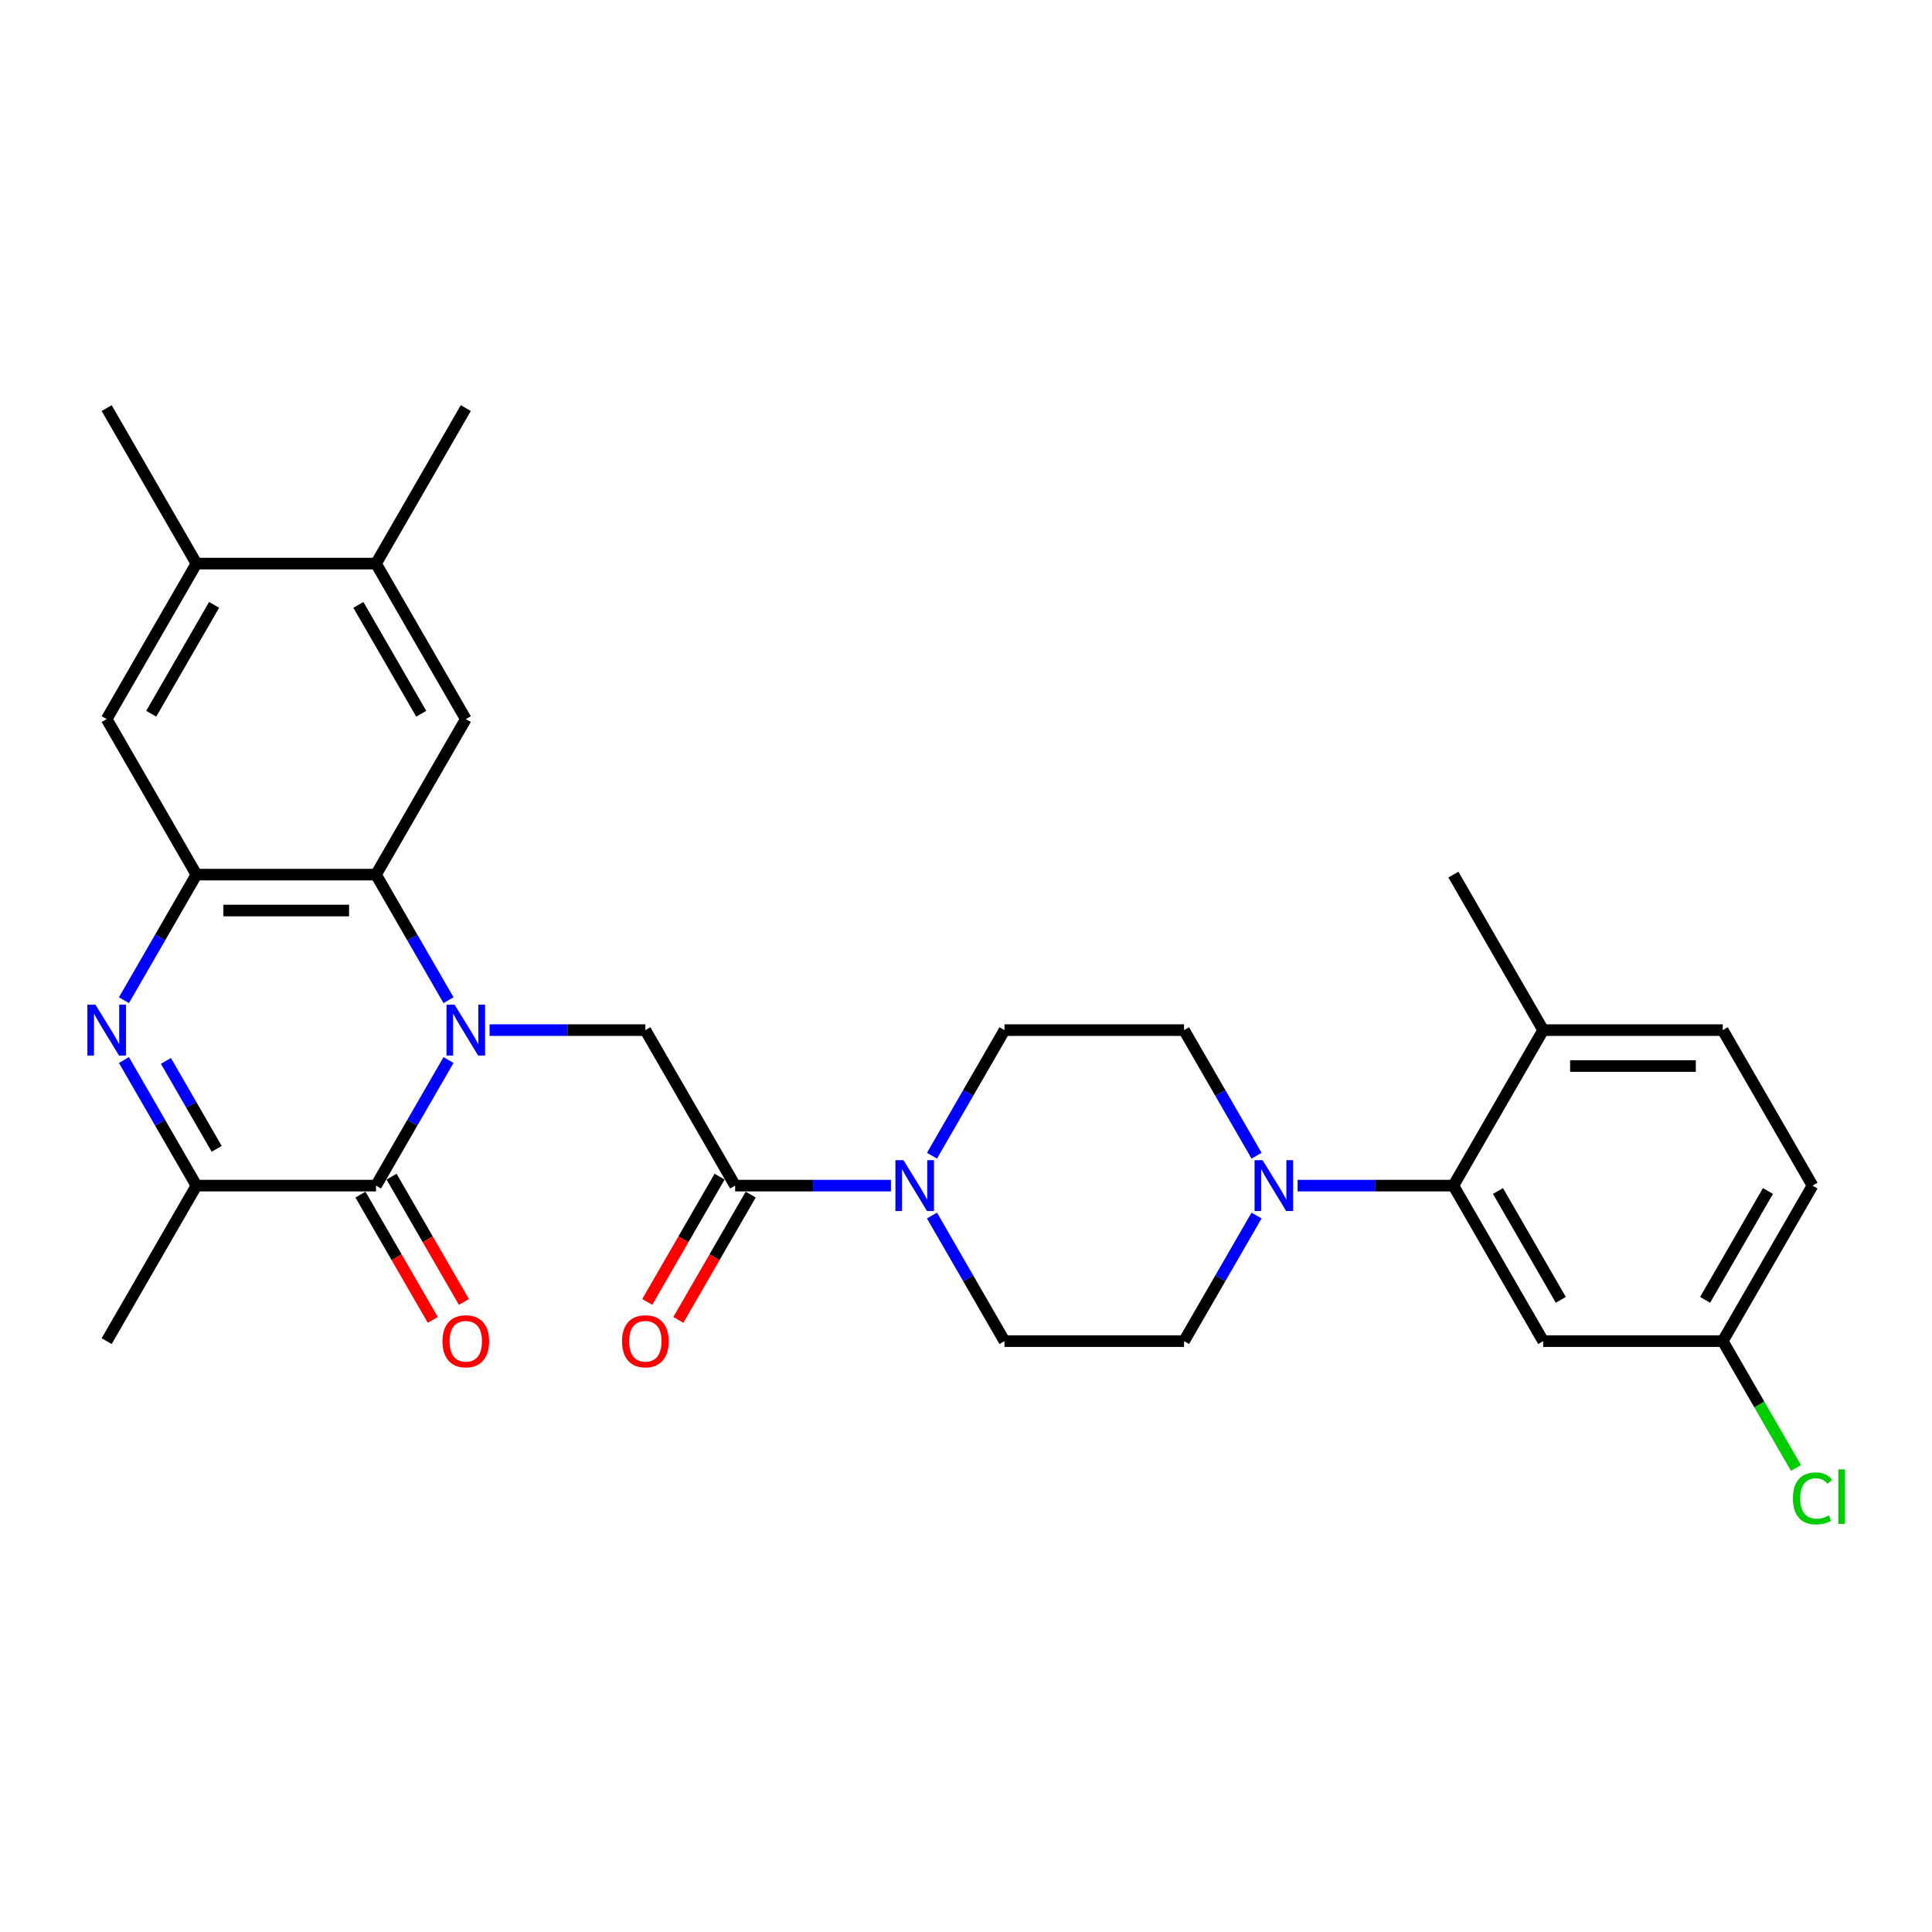 <?xml version='1.0' encoding='iso-8859-1'?>
<svg version='1.1' baseProfile='full'
              xmlns='http://www.w3.org/2000/svg'
                      xmlns:rdkit='http://www.rdkit.org/xml'
                      xmlns:xlink='http://www.w3.org/1999/xlink'
                  xml:space='preserve'
width='1000px' height='1000px' viewBox='0 0 1000 1000'>
<!-- END OF HEADER -->
<rect style='opacity:1.0;fill:#FFFFFF;stroke:none' width='1000' height='1000' x='0' y='0'> </rect>
<path class='bond-0' d='M 232.154,548.671 L 213.389,581.174' style='fill:none;fill-rule:evenodd;stroke:#0000FF;stroke-width:6px;stroke-linecap:butt;stroke-linejoin:miter;stroke-opacity:1' />
<path class='bond-0' d='M 213.389,581.174 L 194.623,613.677' style='fill:none;fill-rule:evenodd;stroke:#000000;stroke-width:6px;stroke-linecap:butt;stroke-linejoin:miter;stroke-opacity:1' />
<path class='bond-2' d='M 232.154,517.703 L 213.389,485.2' style='fill:none;fill-rule:evenodd;stroke:#0000FF;stroke-width:6px;stroke-linecap:butt;stroke-linejoin:miter;stroke-opacity:1' />
<path class='bond-2' d='M 213.389,485.2 L 194.623,452.697' style='fill:none;fill-rule:evenodd;stroke:#000000;stroke-width:6px;stroke-linecap:butt;stroke-linejoin:miter;stroke-opacity:1' />
<path class='bond-5' d='M 253.4,533.187 L 293.718,533.187' style='fill:none;fill-rule:evenodd;stroke:#0000FF;stroke-width:6px;stroke-linecap:butt;stroke-linejoin:miter;stroke-opacity:1' />
<path class='bond-5' d='M 293.718,533.187 L 334.036,533.187' style='fill:none;fill-rule:evenodd;stroke:#000000;stroke-width:6px;stroke-linecap:butt;stroke-linejoin:miter;stroke-opacity:1' />
<path class='bond-4' d='M 194.623,613.677 L 101.681,613.677' style='fill:none;fill-rule:evenodd;stroke:#000000;stroke-width:6px;stroke-linecap:butt;stroke-linejoin:miter;stroke-opacity:1' />
<path class='bond-15' d='M 186.574,618.324 L 205.297,650.753' style='fill:none;fill-rule:evenodd;stroke:#000000;stroke-width:6px;stroke-linecap:butt;stroke-linejoin:miter;stroke-opacity:1' />
<path class='bond-15' d='M 205.297,650.753 L 224.02,683.181' style='fill:none;fill-rule:evenodd;stroke:#FF0000;stroke-width:6px;stroke-linecap:butt;stroke-linejoin:miter;stroke-opacity:1' />
<path class='bond-15' d='M 202.672,609.03 L 221.395,641.459' style='fill:none;fill-rule:evenodd;stroke:#000000;stroke-width:6px;stroke-linecap:butt;stroke-linejoin:miter;stroke-opacity:1' />
<path class='bond-15' d='M 221.395,641.459 L 240.118,673.887' style='fill:none;fill-rule:evenodd;stroke:#FF0000;stroke-width:6px;stroke-linecap:butt;stroke-linejoin:miter;stroke-opacity:1' />
<path class='bond-1' d='M 64.15,517.703 L 82.916,485.2' style='fill:none;fill-rule:evenodd;stroke:#0000FF;stroke-width:6px;stroke-linecap:butt;stroke-linejoin:miter;stroke-opacity:1' />
<path class='bond-1' d='M 82.916,485.2 L 101.681,452.697' style='fill:none;fill-rule:evenodd;stroke:#000000;stroke-width:6px;stroke-linecap:butt;stroke-linejoin:miter;stroke-opacity:1' />
<path class='bond-30' d='M 64.15,548.671 L 82.916,581.174' style='fill:none;fill-rule:evenodd;stroke:#0000FF;stroke-width:6px;stroke-linecap:butt;stroke-linejoin:miter;stroke-opacity:1' />
<path class='bond-30' d='M 82.916,581.174 L 101.681,613.677' style='fill:none;fill-rule:evenodd;stroke:#000000;stroke-width:6px;stroke-linecap:butt;stroke-linejoin:miter;stroke-opacity:1' />
<path class='bond-30' d='M 85.878,549.128 L 99.014,571.88' style='fill:none;fill-rule:evenodd;stroke:#0000FF;stroke-width:6px;stroke-linecap:butt;stroke-linejoin:miter;stroke-opacity:1' />
<path class='bond-30' d='M 99.014,571.88 L 112.15,594.632' style='fill:none;fill-rule:evenodd;stroke:#000000;stroke-width:6px;stroke-linecap:butt;stroke-linejoin:miter;stroke-opacity:1' />
<path class='bond-3' d='M 194.623,452.697 L 101.681,452.697' style='fill:none;fill-rule:evenodd;stroke:#000000;stroke-width:6px;stroke-linecap:butt;stroke-linejoin:miter;stroke-opacity:1' />
<path class='bond-3' d='M 180.682,471.285 L 115.623,471.285' style='fill:none;fill-rule:evenodd;stroke:#000000;stroke-width:6px;stroke-linecap:butt;stroke-linejoin:miter;stroke-opacity:1' />
<path class='bond-10' d='M 194.623,452.697 L 241.094,372.207' style='fill:none;fill-rule:evenodd;stroke:#000000;stroke-width:6px;stroke-linecap:butt;stroke-linejoin:miter;stroke-opacity:1' />
<path class='bond-11' d='M 101.681,452.697 L 55.21,372.207' style='fill:none;fill-rule:evenodd;stroke:#000000;stroke-width:6px;stroke-linecap:butt;stroke-linejoin:miter;stroke-opacity:1' />
<path class='bond-26' d='M 101.681,613.677 L 55.21,694.167' style='fill:none;fill-rule:evenodd;stroke:#000000;stroke-width:6px;stroke-linecap:butt;stroke-linejoin:miter;stroke-opacity:1' />
<path class='bond-6' d='M 334.036,533.187 L 380.507,613.677' style='fill:none;fill-rule:evenodd;stroke:#000000;stroke-width:6px;stroke-linecap:butt;stroke-linejoin:miter;stroke-opacity:1' />
<path class='bond-7' d='M 380.507,613.677 L 420.825,613.677' style='fill:none;fill-rule:evenodd;stroke:#000000;stroke-width:6px;stroke-linecap:butt;stroke-linejoin:miter;stroke-opacity:1' />
<path class='bond-7' d='M 420.825,613.677 L 461.143,613.677' style='fill:none;fill-rule:evenodd;stroke:#0000FF;stroke-width:6px;stroke-linecap:butt;stroke-linejoin:miter;stroke-opacity:1' />
<path class='bond-21' d='M 372.458,609.03 L 353.735,641.459' style='fill:none;fill-rule:evenodd;stroke:#000000;stroke-width:6px;stroke-linecap:butt;stroke-linejoin:miter;stroke-opacity:1' />
<path class='bond-21' d='M 353.735,641.459 L 335.013,673.887' style='fill:none;fill-rule:evenodd;stroke:#FF0000;stroke-width:6px;stroke-linecap:butt;stroke-linejoin:miter;stroke-opacity:1' />
<path class='bond-21' d='M 388.556,618.324 L 369.833,650.753' style='fill:none;fill-rule:evenodd;stroke:#000000;stroke-width:6px;stroke-linecap:butt;stroke-linejoin:miter;stroke-opacity:1' />
<path class='bond-21' d='M 369.833,650.753 L 351.111,683.181' style='fill:none;fill-rule:evenodd;stroke:#FF0000;stroke-width:6px;stroke-linecap:butt;stroke-linejoin:miter;stroke-opacity:1' />
<path class='bond-17' d='M 482.389,629.161 L 501.154,661.664' style='fill:none;fill-rule:evenodd;stroke:#0000FF;stroke-width:6px;stroke-linecap:butt;stroke-linejoin:miter;stroke-opacity:1' />
<path class='bond-17' d='M 501.154,661.664 L 519.92,694.167' style='fill:none;fill-rule:evenodd;stroke:#000000;stroke-width:6px;stroke-linecap:butt;stroke-linejoin:miter;stroke-opacity:1' />
<path class='bond-18' d='M 482.389,598.193 L 501.154,565.69' style='fill:none;fill-rule:evenodd;stroke:#0000FF;stroke-width:6px;stroke-linecap:butt;stroke-linejoin:miter;stroke-opacity:1' />
<path class='bond-18' d='M 501.154,565.69 L 519.92,533.187' style='fill:none;fill-rule:evenodd;stroke:#000000;stroke-width:6px;stroke-linecap:butt;stroke-linejoin:miter;stroke-opacity:1' />
<path class='bond-8' d='M 650.393,598.193 L 631.627,565.69' style='fill:none;fill-rule:evenodd;stroke:#0000FF;stroke-width:6px;stroke-linecap:butt;stroke-linejoin:miter;stroke-opacity:1' />
<path class='bond-8' d='M 631.627,565.69 L 612.862,533.187' style='fill:none;fill-rule:evenodd;stroke:#000000;stroke-width:6px;stroke-linecap:butt;stroke-linejoin:miter;stroke-opacity:1' />
<path class='bond-9' d='M 671.638,613.677 L 711.957,613.677' style='fill:none;fill-rule:evenodd;stroke:#0000FF;stroke-width:6px;stroke-linecap:butt;stroke-linejoin:miter;stroke-opacity:1' />
<path class='bond-9' d='M 711.957,613.677 L 752.275,613.677' style='fill:none;fill-rule:evenodd;stroke:#000000;stroke-width:6px;stroke-linecap:butt;stroke-linejoin:miter;stroke-opacity:1' />
<path class='bond-32' d='M 650.393,629.161 L 631.627,661.664' style='fill:none;fill-rule:evenodd;stroke:#0000FF;stroke-width:6px;stroke-linecap:butt;stroke-linejoin:miter;stroke-opacity:1' />
<path class='bond-32' d='M 631.627,661.664 L 612.862,694.167' style='fill:none;fill-rule:evenodd;stroke:#000000;stroke-width:6px;stroke-linecap:butt;stroke-linejoin:miter;stroke-opacity:1' />
<path class='bond-13' d='M 752.275,613.677 L 798.746,694.167' style='fill:none;fill-rule:evenodd;stroke:#000000;stroke-width:6px;stroke-linecap:butt;stroke-linejoin:miter;stroke-opacity:1' />
<path class='bond-13' d='M 775.343,616.456 L 807.873,672.8' style='fill:none;fill-rule:evenodd;stroke:#000000;stroke-width:6px;stroke-linecap:butt;stroke-linejoin:miter;stroke-opacity:1' />
<path class='bond-16' d='M 752.275,613.677 L 798.746,533.187' style='fill:none;fill-rule:evenodd;stroke:#000000;stroke-width:6px;stroke-linecap:butt;stroke-linejoin:miter;stroke-opacity:1' />
<path class='bond-12' d='M 241.094,372.207 L 194.623,291.717' style='fill:none;fill-rule:evenodd;stroke:#000000;stroke-width:6px;stroke-linecap:butt;stroke-linejoin:miter;stroke-opacity:1' />
<path class='bond-12' d='M 218.026,369.428 L 185.496,313.085' style='fill:none;fill-rule:evenodd;stroke:#000000;stroke-width:6px;stroke-linecap:butt;stroke-linejoin:miter;stroke-opacity:1' />
<path class='bond-31' d='M 55.21,372.207 L 101.681,291.717' style='fill:none;fill-rule:evenodd;stroke:#000000;stroke-width:6px;stroke-linecap:butt;stroke-linejoin:miter;stroke-opacity:1' />
<path class='bond-31' d='M 78.279,369.428 L 110.809,313.085' style='fill:none;fill-rule:evenodd;stroke:#000000;stroke-width:6px;stroke-linecap:butt;stroke-linejoin:miter;stroke-opacity:1' />
<path class='bond-14' d='M 194.623,291.717 L 101.681,291.717' style='fill:none;fill-rule:evenodd;stroke:#000000;stroke-width:6px;stroke-linecap:butt;stroke-linejoin:miter;stroke-opacity:1' />
<path class='bond-27' d='M 194.623,291.717 L 241.094,211.227' style='fill:none;fill-rule:evenodd;stroke:#000000;stroke-width:6px;stroke-linecap:butt;stroke-linejoin:miter;stroke-opacity:1' />
<path class='bond-23' d='M 798.746,694.167 L 891.688,694.167' style='fill:none;fill-rule:evenodd;stroke:#000000;stroke-width:6px;stroke-linecap:butt;stroke-linejoin:miter;stroke-opacity:1' />
<path class='bond-28' d='M 101.681,291.717 L 55.21,211.227' style='fill:none;fill-rule:evenodd;stroke:#000000;stroke-width:6px;stroke-linecap:butt;stroke-linejoin:miter;stroke-opacity:1' />
<path class='bond-22' d='M 798.746,533.187 L 891.688,533.187' style='fill:none;fill-rule:evenodd;stroke:#000000;stroke-width:6px;stroke-linecap:butt;stroke-linejoin:miter;stroke-opacity:1' />
<path class='bond-22' d='M 812.687,551.775 L 877.746,551.775' style='fill:none;fill-rule:evenodd;stroke:#000000;stroke-width:6px;stroke-linecap:butt;stroke-linejoin:miter;stroke-opacity:1' />
<path class='bond-29' d='M 798.746,533.187 L 752.275,452.697' style='fill:none;fill-rule:evenodd;stroke:#000000;stroke-width:6px;stroke-linecap:butt;stroke-linejoin:miter;stroke-opacity:1' />
<path class='bond-20' d='M 519.92,694.167 L 612.862,694.167' style='fill:none;fill-rule:evenodd;stroke:#000000;stroke-width:6px;stroke-linecap:butt;stroke-linejoin:miter;stroke-opacity:1' />
<path class='bond-19' d='M 519.92,533.187 L 612.862,533.187' style='fill:none;fill-rule:evenodd;stroke:#000000;stroke-width:6px;stroke-linecap:butt;stroke-linejoin:miter;stroke-opacity:1' />
<path class='bond-24' d='M 891.688,533.187 L 938.159,613.677' style='fill:none;fill-rule:evenodd;stroke:#000000;stroke-width:6px;stroke-linecap:butt;stroke-linejoin:miter;stroke-opacity:1' />
<path class='bond-25' d='M 891.688,694.167 L 910.641,726.995' style='fill:none;fill-rule:evenodd;stroke:#000000;stroke-width:6px;stroke-linecap:butt;stroke-linejoin:miter;stroke-opacity:1' />
<path class='bond-25' d='M 910.641,726.995 L 929.595,759.824' style='fill:none;fill-rule:evenodd;stroke:#00CC00;stroke-width:6px;stroke-linecap:butt;stroke-linejoin:miter;stroke-opacity:1' />
<path class='bond-33' d='M 891.688,694.167 L 938.159,613.677' style='fill:none;fill-rule:evenodd;stroke:#000000;stroke-width:6px;stroke-linecap:butt;stroke-linejoin:miter;stroke-opacity:1' />
<path class='bond-33' d='M 882.56,672.8 L 915.09,616.456' style='fill:none;fill-rule:evenodd;stroke:#000000;stroke-width:6px;stroke-linecap:butt;stroke-linejoin:miter;stroke-opacity:1' />
<path  class='atom-0' d='M 235.276 520.027
L 243.901 533.968
Q 244.756 535.343, 246.132 537.834
Q 247.507 540.325, 247.582 540.474
L 247.582 520.027
L 251.076 520.027
L 251.076 546.348
L 247.47 546.348
L 238.213 531.105
Q 237.135 529.321, 235.982 527.276
Q 234.867 525.231, 234.532 524.599
L 234.532 546.348
L 231.112 546.348
L 231.112 520.027
L 235.276 520.027
' fill='#0000FF'/>
<path  class='atom-2' d='M 49.392 520.027
L 58.017 533.968
Q 58.872 535.343, 60.248 537.834
Q 61.623 540.325, 61.698 540.474
L 61.698 520.027
L 65.192 520.027
L 65.192 546.348
L 61.586 546.348
L 52.329 531.105
Q 51.251 529.321, 50.099 527.276
Q 48.983 525.231, 48.649 524.599
L 48.649 546.348
L 45.228 546.348
L 45.228 520.027
L 49.392 520.027
' fill='#0000FF'/>
<path  class='atom-8' d='M 467.631 600.517
L 476.256 614.458
Q 477.111 615.833, 478.486 618.324
Q 479.862 620.815, 479.936 620.964
L 479.936 600.517
L 483.431 600.517
L 483.431 626.838
L 479.825 626.838
L 470.568 611.595
Q 469.49 609.811, 468.337 607.766
Q 467.222 605.721, 466.887 605.089
L 466.887 626.838
L 463.467 626.838
L 463.467 600.517
L 467.631 600.517
' fill='#0000FF'/>
<path  class='atom-9' d='M 653.515 600.517
L 662.14 614.458
Q 662.995 615.833, 664.37 618.324
Q 665.746 620.815, 665.82 620.964
L 665.82 600.517
L 669.315 600.517
L 669.315 626.838
L 665.709 626.838
L 656.452 611.595
Q 655.374 609.811, 654.221 607.766
Q 653.106 605.721, 652.771 605.089
L 652.771 626.838
L 649.351 626.838
L 649.351 600.517
L 653.515 600.517
' fill='#0000FF'/>
<path  class='atom-16' d='M 229.012 694.242
Q 229.012 687.922, 232.135 684.39
Q 235.257 680.858, 241.094 680.858
Q 246.931 680.858, 250.054 684.39
Q 253.177 687.922, 253.177 694.242
Q 253.177 700.636, 250.017 704.279
Q 246.857 707.885, 241.094 707.885
Q 235.295 707.885, 232.135 704.279
Q 229.012 700.673, 229.012 694.242
M 241.094 704.911
Q 245.109 704.911, 247.266 702.235
Q 249.459 699.521, 249.459 694.242
Q 249.459 689.074, 247.266 686.472
Q 245.109 683.832, 241.094 683.832
Q 237.079 683.832, 234.886 686.434
Q 232.729 689.037, 232.729 694.242
Q 232.729 699.558, 234.886 702.235
Q 237.079 704.911, 241.094 704.911
' fill='#FF0000'/>
<path  class='atom-22' d='M 321.954 694.242
Q 321.954 687.922, 325.077 684.39
Q 328.199 680.858, 334.036 680.858
Q 339.873 680.858, 342.996 684.39
Q 346.119 687.922, 346.119 694.242
Q 346.119 700.636, 342.959 704.279
Q 339.799 707.885, 334.036 707.885
Q 328.237 707.885, 325.077 704.279
Q 321.954 700.673, 321.954 694.242
M 334.036 704.911
Q 338.051 704.911, 340.207 702.235
Q 342.401 699.521, 342.401 694.242
Q 342.401 689.074, 340.207 686.472
Q 338.051 683.832, 334.036 683.832
Q 330.021 683.832, 327.828 686.434
Q 325.671 689.037, 325.671 694.242
Q 325.671 699.558, 327.828 702.235
Q 330.021 704.911, 334.036 704.911
' fill='#FF0000'/>
<path  class='atom-26' d='M 928.009 775.568
Q 928.009 769.025, 931.058 765.605
Q 934.144 762.147, 939.98 762.147
Q 945.408 762.147, 948.308 765.977
L 945.854 767.984
Q 943.735 765.196, 939.98 765.196
Q 936.002 765.196, 933.883 767.873
Q 931.801 770.512, 931.801 775.568
Q 931.801 780.773, 933.958 783.45
Q 936.151 786.126, 940.389 786.126
Q 943.289 786.126, 946.672 784.379
L 947.713 787.167
Q 946.338 788.06, 944.256 788.58
Q 942.174 789.1, 939.869 789.1
Q 934.144 789.1, 931.058 785.606
Q 928.009 782.111, 928.009 775.568
' fill='#00CC00'/>
<path  class='atom-26' d='M 951.505 760.549
L 954.925 760.549
L 954.925 788.766
L 951.505 788.766
L 951.505 760.549
' fill='#00CC00'/>
</svg>
